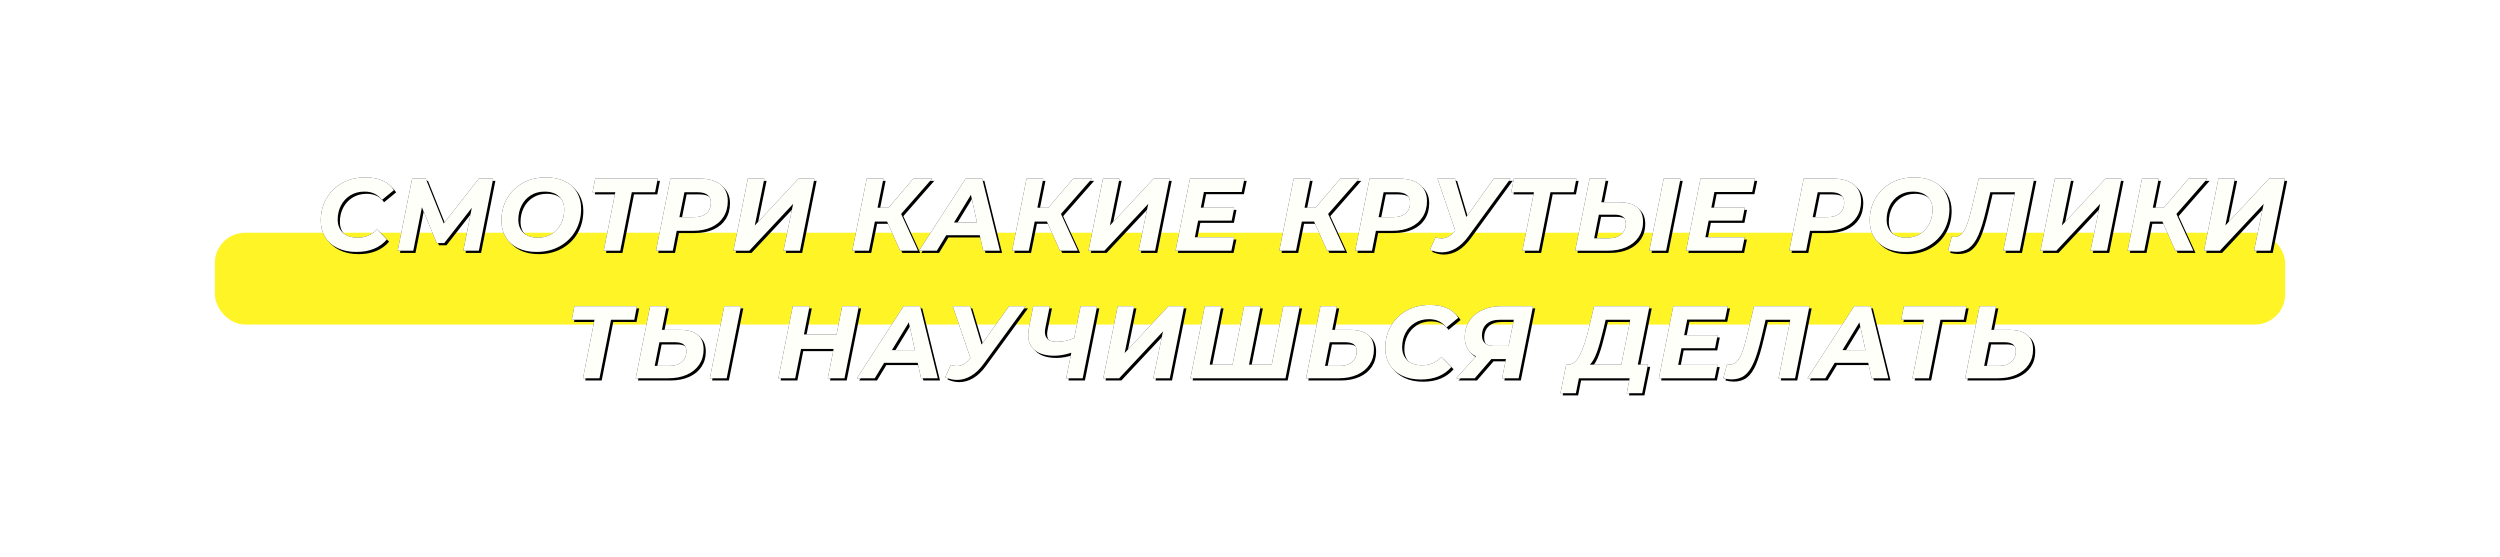 <?xml version="1.0" encoding="UTF-8"?> <svg xmlns="http://www.w3.org/2000/svg" xmlns:xlink="http://www.w3.org/1999/xlink" width="1117px" height="249px" viewBox="0 0 1117 249"> <!-- Generator: Sketch 61.2 (89653) - https://sketch.com --> <title>Group 10 Copy 5</title> <desc>Created with Sketch.</desc> <defs> <filter x="-13.3%" y="-300.0%" width="126.6%" height="700.0%" filterUnits="objectBoundingBox" id="filter-1"> <feGaussianBlur stdDeviation="41" in="SourceGraphic"></feGaussianBlur> </filter> <path d="M63.241,45.552 C69.129,45.552 73.668,43.697 76.857,39.986 L76.857,39.986 L72.441,35.478 C70.141,37.962 67.289,39.204 63.885,39.204 C61.033,39.204 58.817,38.476 57.238,37.019 C55.659,35.562 54.869,33.592 54.869,31.108 C54.869,28.777 55.367,26.661 56.364,24.76 C57.361,22.859 58.764,21.356 60.573,20.252 C62.382,19.148 64.468,18.596 66.829,18.596 C70.294,18.596 72.886,19.853 74.603,22.368 L74.603,22.368 L79.985,17.952 C78.85,16.112 77.179,14.701 74.971,13.72 C72.763,12.739 70.218,12.248 67.335,12.248 C63.41,12.248 59.929,13.091 56.893,14.778 C53.857,16.465 51.503,18.772 49.832,21.701 C48.161,24.63 47.325,27.919 47.325,31.568 C47.325,34.328 47.969,36.766 49.257,38.882 C50.545,40.998 52.393,42.639 54.8,43.804 C57.207,44.969 60.021,45.552 63.241,45.552 Z M88.644,45 L92.508,25.588 L99.132,41.596 L102.49,41.596 L114.818,25.818 L111,45 L117.946,45 L124.34,12.8 L117.946,12.8 L102.26,32.856 L94.21,12.8 L88.138,12.8 L81.698,45 L88.644,45 Z M143.717,45.552 C147.611,45.552 151.069,44.709 154.09,43.022 C157.11,41.335 159.456,39.028 161.128,36.099 C162.799,33.17 163.635,29.881 163.635,26.232 C163.635,23.472 163.006,21.034 161.749,18.918 C160.491,16.802 158.682,15.161 156.321,13.996 C153.959,12.831 151.169,12.248 147.949,12.248 C144.054,12.248 140.596,13.091 137.576,14.778 C134.555,16.465 132.209,18.772 130.538,21.701 C128.866,24.63 128.031,27.919 128.031,31.568 C128.031,34.328 128.659,36.766 129.917,38.882 C131.174,40.998 132.983,42.639 135.345,43.804 C137.706,44.969 140.497,45.552 143.717,45.552 Z M144.361,39.204 C141.57,39.204 139.408,38.476 137.875,37.019 C136.341,35.562 135.575,33.607 135.575,31.154 C135.575,28.854 136.05,26.753 137.001,24.852 C137.951,22.951 139.316,21.433 141.095,20.298 C142.873,19.163 144.943,18.596 147.305,18.596 C150.095,18.596 152.257,19.324 153.791,20.781 C155.324,22.238 156.091,24.193 156.091,26.646 C156.091,28.946 155.615,31.047 154.665,32.948 C153.714,34.849 152.349,36.367 150.571,37.502 C148.792,38.637 146.722,39.204 144.361,39.204 Z M181.125,45 L186.277,18.872 L196.673,18.872 L197.869,12.8 L169.947,12.8 L168.751,18.872 L178.917,18.872 L173.765,45 L181.125,45 Z M204.596,45 L206.344,36.122 L213.52,36.122 C216.709,36.122 219.477,35.585 221.823,34.512 C224.169,33.439 225.978,31.898 227.251,29.889 C228.524,27.88 229.16,25.527 229.16,22.828 C229.16,19.669 228.064,17.208 225.871,15.445 C223.678,13.682 220.573,12.8 216.556,12.8 L216.556,12.8 L203.538,12.8 L197.098,45 L204.596,45 Z M213.842,30.05 L207.54,30.05 L209.794,18.872 L215.636,18.872 C217.568,18.872 219.048,19.255 220.075,20.022 C221.102,20.789 221.616,21.939 221.616,23.472 C221.616,25.588 220.941,27.213 219.592,28.348 C218.243,29.483 216.326,30.05 213.842,30.05 L213.842,30.05 Z M238.785,45 L258.381,24.07 L254.057,45 L261.417,45 L267.857,12.8 L260.773,12.8 L241.223,33.776 L245.501,12.8 L238.141,12.8 L231.701,45 L238.785,45 Z M292.258,45 L294.88,31.982 L300.354,31.982 L306.15,45 L314.154,45 L306.61,28.578 L320.456,12.8 L312.084,12.8 L300.998,25.818 L296.076,25.818 L298.698,12.8 L291.246,12.8 L284.806,45 L292.258,45 Z M322.583,45 L326.769,38.1 L341.765,38.1 L343.283,45 L350.735,45 L342.823,12.8 L335.463,12.8 L314.625,45 L322.583,45 Z M340.523,32.442 L330.219,32.442 L337.809,20.022 L340.523,32.442 Z M363.672,45 L366.294,31.982 L371.768,31.982 L377.564,45 L385.568,45 L378.024,28.578 L391.87,12.8 L383.498,12.8 L372.412,25.818 L367.49,25.818 L370.112,12.8 L362.66,12.8 L356.22,45 L363.672,45 Z M397.447,45 L417.043,24.07 L412.719,45 L420.079,45 L426.519,12.8 L419.435,12.8 L399.885,33.776 L404.163,12.8 L396.803,12.8 L390.363,45 L397.447,45 Z M454.175,45 L455.417,39.02 L437.845,39.02 L439.317,31.568 L454.313,31.568 L455.463,25.772 L440.513,25.772 L441.893,18.78 L458.775,18.78 L460.017,12.8 L435.683,12.8 L429.243,45 L454.175,45 Z M483.039,45 L485.661,31.982 L491.135,31.982 L496.931,45 L504.935,45 L497.391,28.578 L511.237,12.8 L502.865,12.8 L491.779,25.818 L486.857,25.818 L489.479,12.8 L482.027,12.8 L475.587,45 L483.039,45 Z M516.998,45 L518.746,36.122 L525.922,36.122 C529.111,36.122 531.879,35.585 534.225,34.512 C536.571,33.439 538.38,31.898 539.653,29.889 C540.925,27.88 541.562,25.527 541.562,22.828 C541.562,19.669 540.465,17.208 538.273,15.445 C536.08,13.682 532.975,12.8 528.958,12.8 L528.958,12.8 L515.94,12.8 L509.5,45 L516.998,45 Z M526.244,30.05 L519.942,30.05 L522.196,18.872 L528.038,18.872 C529.97,18.872 531.449,19.255 532.477,20.022 C533.504,20.789 534.018,21.939 534.018,23.472 C534.018,25.588 533.343,27.213 531.994,28.348 C530.644,29.483 528.728,30.05 526.244,30.05 L526.244,30.05 Z M548.197,45.736 C550.343,45.736 552.429,45.138 554.453,43.942 C556.477,42.746 558.363,40.937 560.111,38.514 L560.111,38.514 L578.879,12.8 L571.427,12.8 L559.145,29.958 L554.039,12.8 L546.265,12.8 L554.177,35.984 L553.625,36.582 C552.766,37.594 551.892,38.338 551.003,38.813 C550.113,39.288 549.147,39.526 548.105,39.526 C547.215,39.526 546.311,39.373 545.391,39.066 L545.391,39.066 L542.907,44.54 C544.685,45.337 546.449,45.736 548.197,45.736 Z M591.585,45 L596.737,18.872 L607.133,18.872 L608.329,12.8 L580.407,12.8 L579.211,18.872 L589.377,18.872 L584.225,45 L591.585,45 Z M622.324,45 C625.483,45 628.25,44.471 630.627,43.413 C633.004,42.355 634.844,40.852 636.147,38.905 C637.45,36.958 638.102,34.711 638.102,32.166 C638.102,26.309 634.529,23.38 627.384,23.38 L627.384,23.38 L619.472,23.38 L621.588,12.8 L614.228,12.8 L607.788,45 L622.324,45 Z M648.406,45 L654.846,12.8 L647.348,12.8 L640.908,45 L648.406,45 Z M622.968,39.48 L616.252,39.48 L618.368,28.9 L625.314,28.9 C627.093,28.9 628.388,29.23 629.201,29.889 C630.014,30.548 630.42,31.583 630.42,32.994 C630.42,34.957 629.738,36.528 628.373,37.709 C627.008,38.89 625.207,39.48 622.968,39.48 L622.968,39.48 Z M682.273,45 L683.515,39.02 L665.943,39.02 L667.415,31.568 L682.411,31.568 L683.561,25.772 L668.611,25.772 L669.991,18.78 L686.873,18.78 L688.115,12.8 L663.781,12.8 L657.341,45 L682.273,45 Z M710.952,45 L712.7,36.122 L719.876,36.122 C723.066,36.122 725.833,35.585 728.179,34.512 C730.525,33.439 732.335,31.898 733.607,29.889 C734.88,27.88 735.516,25.527 735.516,22.828 C735.516,19.669 734.42,17.208 732.227,15.445 C730.035,13.682 726.93,12.8 722.912,12.8 L722.912,12.8 L709.894,12.8 L703.454,45 L710.952,45 Z M720.198,30.05 L713.896,30.05 L716.15,18.872 L721.992,18.872 C723.924,18.872 725.404,19.255 726.431,20.022 C727.459,20.789 727.972,21.939 727.972,23.472 C727.972,25.588 727.298,27.213 725.948,28.348 C724.599,29.483 722.682,30.05 720.198,30.05 L720.198,30.05 Z M755.077,45.552 C758.972,45.552 762.43,44.709 765.45,43.022 C768.471,41.335 770.817,39.028 772.488,36.099 C774.16,33.17 774.995,29.881 774.995,26.232 C774.995,23.472 774.367,21.034 773.109,18.918 C771.852,16.802 770.043,15.161 767.681,13.996 C765.32,12.831 762.529,12.248 759.309,12.248 C755.415,12.248 751.957,13.091 748.936,14.778 C745.916,16.465 743.57,18.772 741.898,21.701 C740.227,24.63 739.391,27.919 739.391,31.568 C739.391,34.328 740.02,36.766 741.277,38.882 C742.535,40.998 744.344,42.639 746.705,43.804 C749.067,44.969 751.857,45.552 755.077,45.552 Z M755.721,39.204 C752.931,39.204 750.769,38.476 749.235,37.019 C747.702,35.562 746.935,33.607 746.935,31.154 C746.935,28.854 747.411,26.753 748.361,24.852 C749.312,22.951 750.677,21.433 752.455,20.298 C754.234,19.163 756.304,18.596 758.665,18.596 C761.456,18.596 763.618,19.324 765.151,20.781 C766.685,22.238 767.451,24.193 767.451,26.646 C767.451,28.946 766.976,31.047 766.025,32.948 C765.075,34.849 763.71,36.367 761.931,37.502 C760.153,38.637 758.083,39.204 755.721,39.204 Z M778.042,45.506 C780.373,45.506 782.32,44.916 783.884,43.735 C785.448,42.554 786.813,40.622 787.978,37.939 C789.143,35.256 790.293,31.491 791.428,26.646 L791.428,26.646 L793.268,18.872 L804.308,18.872 L799.064,45 L806.424,45 L812.864,12.8 L788.116,12.8 L784.988,25.864 C784.221,29.145 783.47,31.721 782.734,33.592 C781.998,35.463 781.201,36.812 780.342,37.64 C779.483,38.468 778.471,38.882 777.306,38.882 C776.846,38.882 776.432,38.821 776.064,38.698 L776.064,38.698 L774.362,45 C775.65,45.337 776.877,45.506 778.042,45.506 Z M822.765,45 L842.361,24.07 L838.037,45 L845.397,45 L851.837,12.8 L844.753,12.8 L825.203,33.776 L829.481,12.8 L822.121,12.8 L815.681,45 L822.765,45 Z M862.059,45 L864.681,31.982 L870.155,31.982 L875.951,45 L883.955,45 L876.411,28.578 L890.257,12.8 L881.885,12.8 L870.799,25.818 L865.877,25.818 L868.499,12.8 L861.047,12.8 L854.607,45 L862.059,45 Z M895.834,45 L915.43,24.07 L911.106,45 L918.466,45 L924.906,12.8 L917.822,12.8 L898.272,33.776 L902.55,12.8 L895.19,12.8 L888.75,45 L895.834,45 Z M171.839,102 L176.991,75.872 L187.387,75.872 L188.583,69.8 L160.661,69.8 L159.465,75.872 L169.631,75.872 L164.479,102 L171.839,102 Z M202.577,102 C205.736,102 208.504,101.471 210.88,100.413 C213.257,99.355 215.097,97.852 216.4,95.905 C217.704,93.958 218.355,91.711 218.355,89.166 C218.355,83.309 214.783,80.38 207.637,80.38 L207.637,80.38 L199.725,80.38 L201.841,69.8 L194.481,69.8 L188.041,102 L202.577,102 Z M228.659,102 L235.099,69.8 L227.601,69.8 L221.161,102 L228.659,102 Z M203.221,96.48 L196.505,96.48 L198.621,85.9 L205.567,85.9 C207.346,85.9 208.642,86.23 209.454,86.889 C210.267,87.548 210.673,88.583 210.673,89.994 C210.673,91.957 209.991,93.528 208.626,94.709 C207.262,95.89 205.46,96.48 203.221,96.48 L203.221,96.48 Z M259.271,102 L261.893,88.89 L276.475,88.89 L273.853,102 L281.305,102 L287.745,69.8 L280.293,69.8 L277.763,82.45 L263.181,82.45 L265.711,69.8 L258.213,69.8 L251.773,102 L259.271,102 Z M294.84,102 L299.026,95.1 L314.022,95.1 L315.54,102 L322.992,102 L315.08,69.8 L307.72,69.8 L286.882,102 L294.84,102 Z M312.78,89.442 L302.476,89.442 L310.066,77.022 L312.78,89.442 Z M331.605,102.736 C333.751,102.736 335.837,102.138 337.861,100.942 C339.885,99.746 341.771,97.937 343.519,95.514 L343.519,95.514 L362.287,69.8 L354.835,69.8 L342.553,86.958 L337.447,69.8 L329.673,69.8 L337.585,92.984 L337.033,93.582 C336.174,94.594 335.3,95.338 334.411,95.813 C333.521,96.288 332.555,96.526 331.513,96.526 C330.623,96.526 329.719,96.373 328.799,96.066 L328.799,96.066 L326.315,101.54 C328.093,102.337 329.857,102.736 331.605,102.736 Z M387.735,102 L394.175,69.8 L386.815,69.8 L383.963,84.014 C381.449,85.149 378.873,85.716 376.235,85.716 C372.647,85.716 370.853,84.244 370.853,81.3 C370.853,80.809 370.93,80.15 371.083,79.322 L371.083,79.322 L373.015,69.8 L365.655,69.8 L363.723,79.598 C363.509,80.641 363.401,81.668 363.401,82.68 C363.401,85.624 364.406,87.901 366.414,89.511 C368.423,91.121 371.313,91.926 375.085,91.926 C377.355,91.926 379.885,91.481 382.675,90.592 L382.675,90.592 L380.375,102 L387.735,102 Z M404.03,102 L423.626,81.07 L419.302,102 L426.662,102 L433.102,69.8 L426.018,69.8 L406.468,90.776 L410.746,69.8 L403.386,69.8 L396.946,102 L404.03,102 Z M478.331,102 L484.771,69.8 L477.411,69.8 L472.213,95.928 L462.047,95.928 L467.245,69.8 L459.885,69.8 L454.687,95.928 L444.475,95.928 L449.673,69.8 L442.313,69.8 L435.873,102 L478.331,102 Z M502.078,102 C505.236,102 508.004,101.471 510.381,100.413 C512.757,99.355 514.597,97.852 515.901,95.905 C517.204,93.958 517.856,91.711 517.856,89.166 C517.856,83.309 514.283,80.38 507.138,80.38 L507.138,80.38 L499.226,80.38 L501.342,69.8 L493.982,69.8 L487.542,102 L502.078,102 Z M502.722,96.48 L496.006,96.48 L498.122,85.9 L505.068,85.9 C506.846,85.9 508.142,86.23 508.955,86.889 C509.767,87.548 510.174,88.583 510.174,89.994 C510.174,91.957 509.491,93.528 508.127,94.709 C506.762,95.89 504.96,96.48 502.722,96.48 L502.722,96.48 Z M538.842,102.552 C544.73,102.552 549.269,100.697 552.458,96.986 L552.458,96.986 L548.042,92.478 C545.742,94.962 542.89,96.204 539.486,96.204 C536.634,96.204 534.419,95.476 532.839,94.019 C531.26,92.562 530.47,90.592 530.47,88.108 C530.47,85.777 530.969,83.661 531.965,81.76 C532.962,79.859 534.365,78.356 536.174,77.252 C537.984,76.148 540.069,75.596 542.43,75.596 C545.896,75.596 548.487,76.853 550.204,79.368 L550.204,79.368 L555.586,74.952 C554.452,73.112 552.78,71.701 550.572,70.72 C548.364,69.739 545.819,69.248 542.936,69.248 C539.011,69.248 535.53,70.091 532.494,71.778 C529.458,73.465 527.105,75.772 525.433,78.701 C523.762,81.63 522.926,84.919 522.926,88.568 C522.926,91.328 523.57,93.766 524.858,95.882 C526.146,97.998 527.994,99.639 530.401,100.804 C532.809,101.969 535.622,102.552 538.842,102.552 Z M562.911,102 L570.317,93.444 L576.849,93.444 L575.147,102 L582.507,102 L588.947,69.8 L574.871,69.8 C571.651,69.8 568.799,70.375 566.315,71.525 C563.831,72.675 561.899,74.3 560.519,76.401 C559.139,78.502 558.449,80.947 558.449,83.738 C558.449,85.701 558.878,87.403 559.737,88.844 C560.596,90.285 561.838,91.405 563.463,92.202 L563.463,92.202 L554.677,102 L562.911,102 Z M578.045,87.556 L571.513,87.556 C569.704,87.556 568.354,87.157 567.465,86.36 C566.576,85.563 566.131,84.413 566.131,82.91 C566.131,80.702 566.821,78.977 568.201,77.735 C569.581,76.493 571.513,75.872 573.997,75.872 L573.997,75.872 L580.391,75.872 L578.045,87.556 Z M608.105,108.67 L609.439,102 L632.163,102 L630.829,108.67 L637.729,108.67 L640.305,95.928 L635.751,95.928 L640.995,69.8 L616.247,69.8 L613.901,79.598 C612.705,84.658 611.378,88.629 609.922,91.512 C608.465,94.395 606.74,95.867 604.747,95.928 L604.747,95.928 L603.781,95.928 L601.205,108.67 L608.105,108.67 Z M628.391,95.928 L614.361,95.928 C615.557,94.671 616.599,92.808 617.489,90.339 C618.378,87.87 619.283,84.704 620.203,80.84 L620.203,80.84 L621.399,75.872 L632.393,75.872 L628.391,95.928 Z M670.123,102 L671.365,96.02 L653.793,96.02 L655.265,88.568 L670.261,88.568 L671.411,82.772 L656.461,82.772 L657.841,75.78 L674.723,75.78 L675.965,69.8 L651.631,69.8 L645.191,102 L670.123,102 Z M677.632,102.506 C679.963,102.506 681.91,101.916 683.474,100.735 C685.038,99.554 686.403,97.622 687.568,94.939 C688.734,92.256 689.884,88.491 691.018,83.646 L691.018,83.646 L692.858,75.872 L703.898,75.872 L698.654,102 L706.014,102 L712.454,69.8 L687.706,69.8 L684.578,82.864 C683.812,86.145 683.06,88.721 682.324,90.592 C681.588,92.463 680.791,93.812 679.932,94.64 C679.074,95.468 678.062,95.882 676.896,95.882 C676.436,95.882 676.022,95.821 675.654,95.698 L675.654,95.698 L673.952,102 C675.24,102.337 676.467,102.506 677.632,102.506 Z M719.549,102 L723.735,95.1 L738.731,95.1 L740.249,102 L747.701,102 L739.789,69.8 L732.429,69.8 L711.591,102 L719.549,102 Z M737.489,89.442 L727.185,89.442 L734.775,77.022 L737.489,89.442 Z M765.836,102 L770.988,75.872 L781.384,75.872 L782.58,69.8 L754.658,69.8 L753.462,75.872 L763.628,75.872 L758.476,102 L765.836,102 Z M796.575,102 C799.733,102 802.501,101.471 804.878,100.413 C807.254,99.355 809.094,97.852 810.398,95.905 C811.701,93.958 812.353,91.711 812.353,89.166 C812.353,83.309 808.78,80.38 801.635,80.38 L801.635,80.38 L793.723,80.38 L795.839,69.8 L788.479,69.8 L782.039,102 L796.575,102 Z M797.219,96.48 L790.503,96.48 L792.619,85.9 L799.565,85.9 C801.343,85.9 802.639,86.23 803.452,86.889 C804.264,87.548 804.671,88.583 804.671,89.994 C804.671,91.957 803.988,93.528 802.624,94.709 C801.259,95.89 799.457,96.48 797.219,96.48 L797.219,96.48 Z" id="path-2"></path> <filter x="-3.5%" y="-32.2%" width="107.3%" height="166.4%" filterUnits="objectBoundingBox" id="filter-3"> <feOffset dx="1" dy="1" in="SourceAlpha" result="shadowOffsetOuter1"></feOffset> <feGaussianBlur stdDeviation="10.5" in="shadowOffsetOuter1" result="shadowBlurOuter1"></feGaussianBlur> <feColorMatrix values="0 0 0 0 1 0 0 0 0 0.956 0 0 0 0 0.15 0 0 0 1 0" type="matrix" in="shadowBlurOuter1"></feColorMatrix> </filter> </defs> <g id="Page-1" stroke="none" stroke-width="1" fill="none" fill-rule="evenodd"> <g id="Group-10-Copy-5" transform="translate(96, 67)"> <g id="Group-10-Copy"> <rect id="Rectangle" fill="#FFF426" filter="url(#filter-1)" x="0" y="37" width="925" height="41" rx="13.5"></rect> <g id="СМОТРИКАКИЕКРУТЫЕРОЛИКИТЫНАУЧИШЬСЯДЕЛАТЬ" fill-rule="nonzero"> <use fill="black" fill-opacity="1" filter="url(#filter-3)" xlink:href="#path-2"></use> <use fill="#1D2532" xlink:href="#path-2"></use> <use fill="#FFFFF9" xlink:href="#path-2"></use> </g> </g> </g> </g> </svg> 